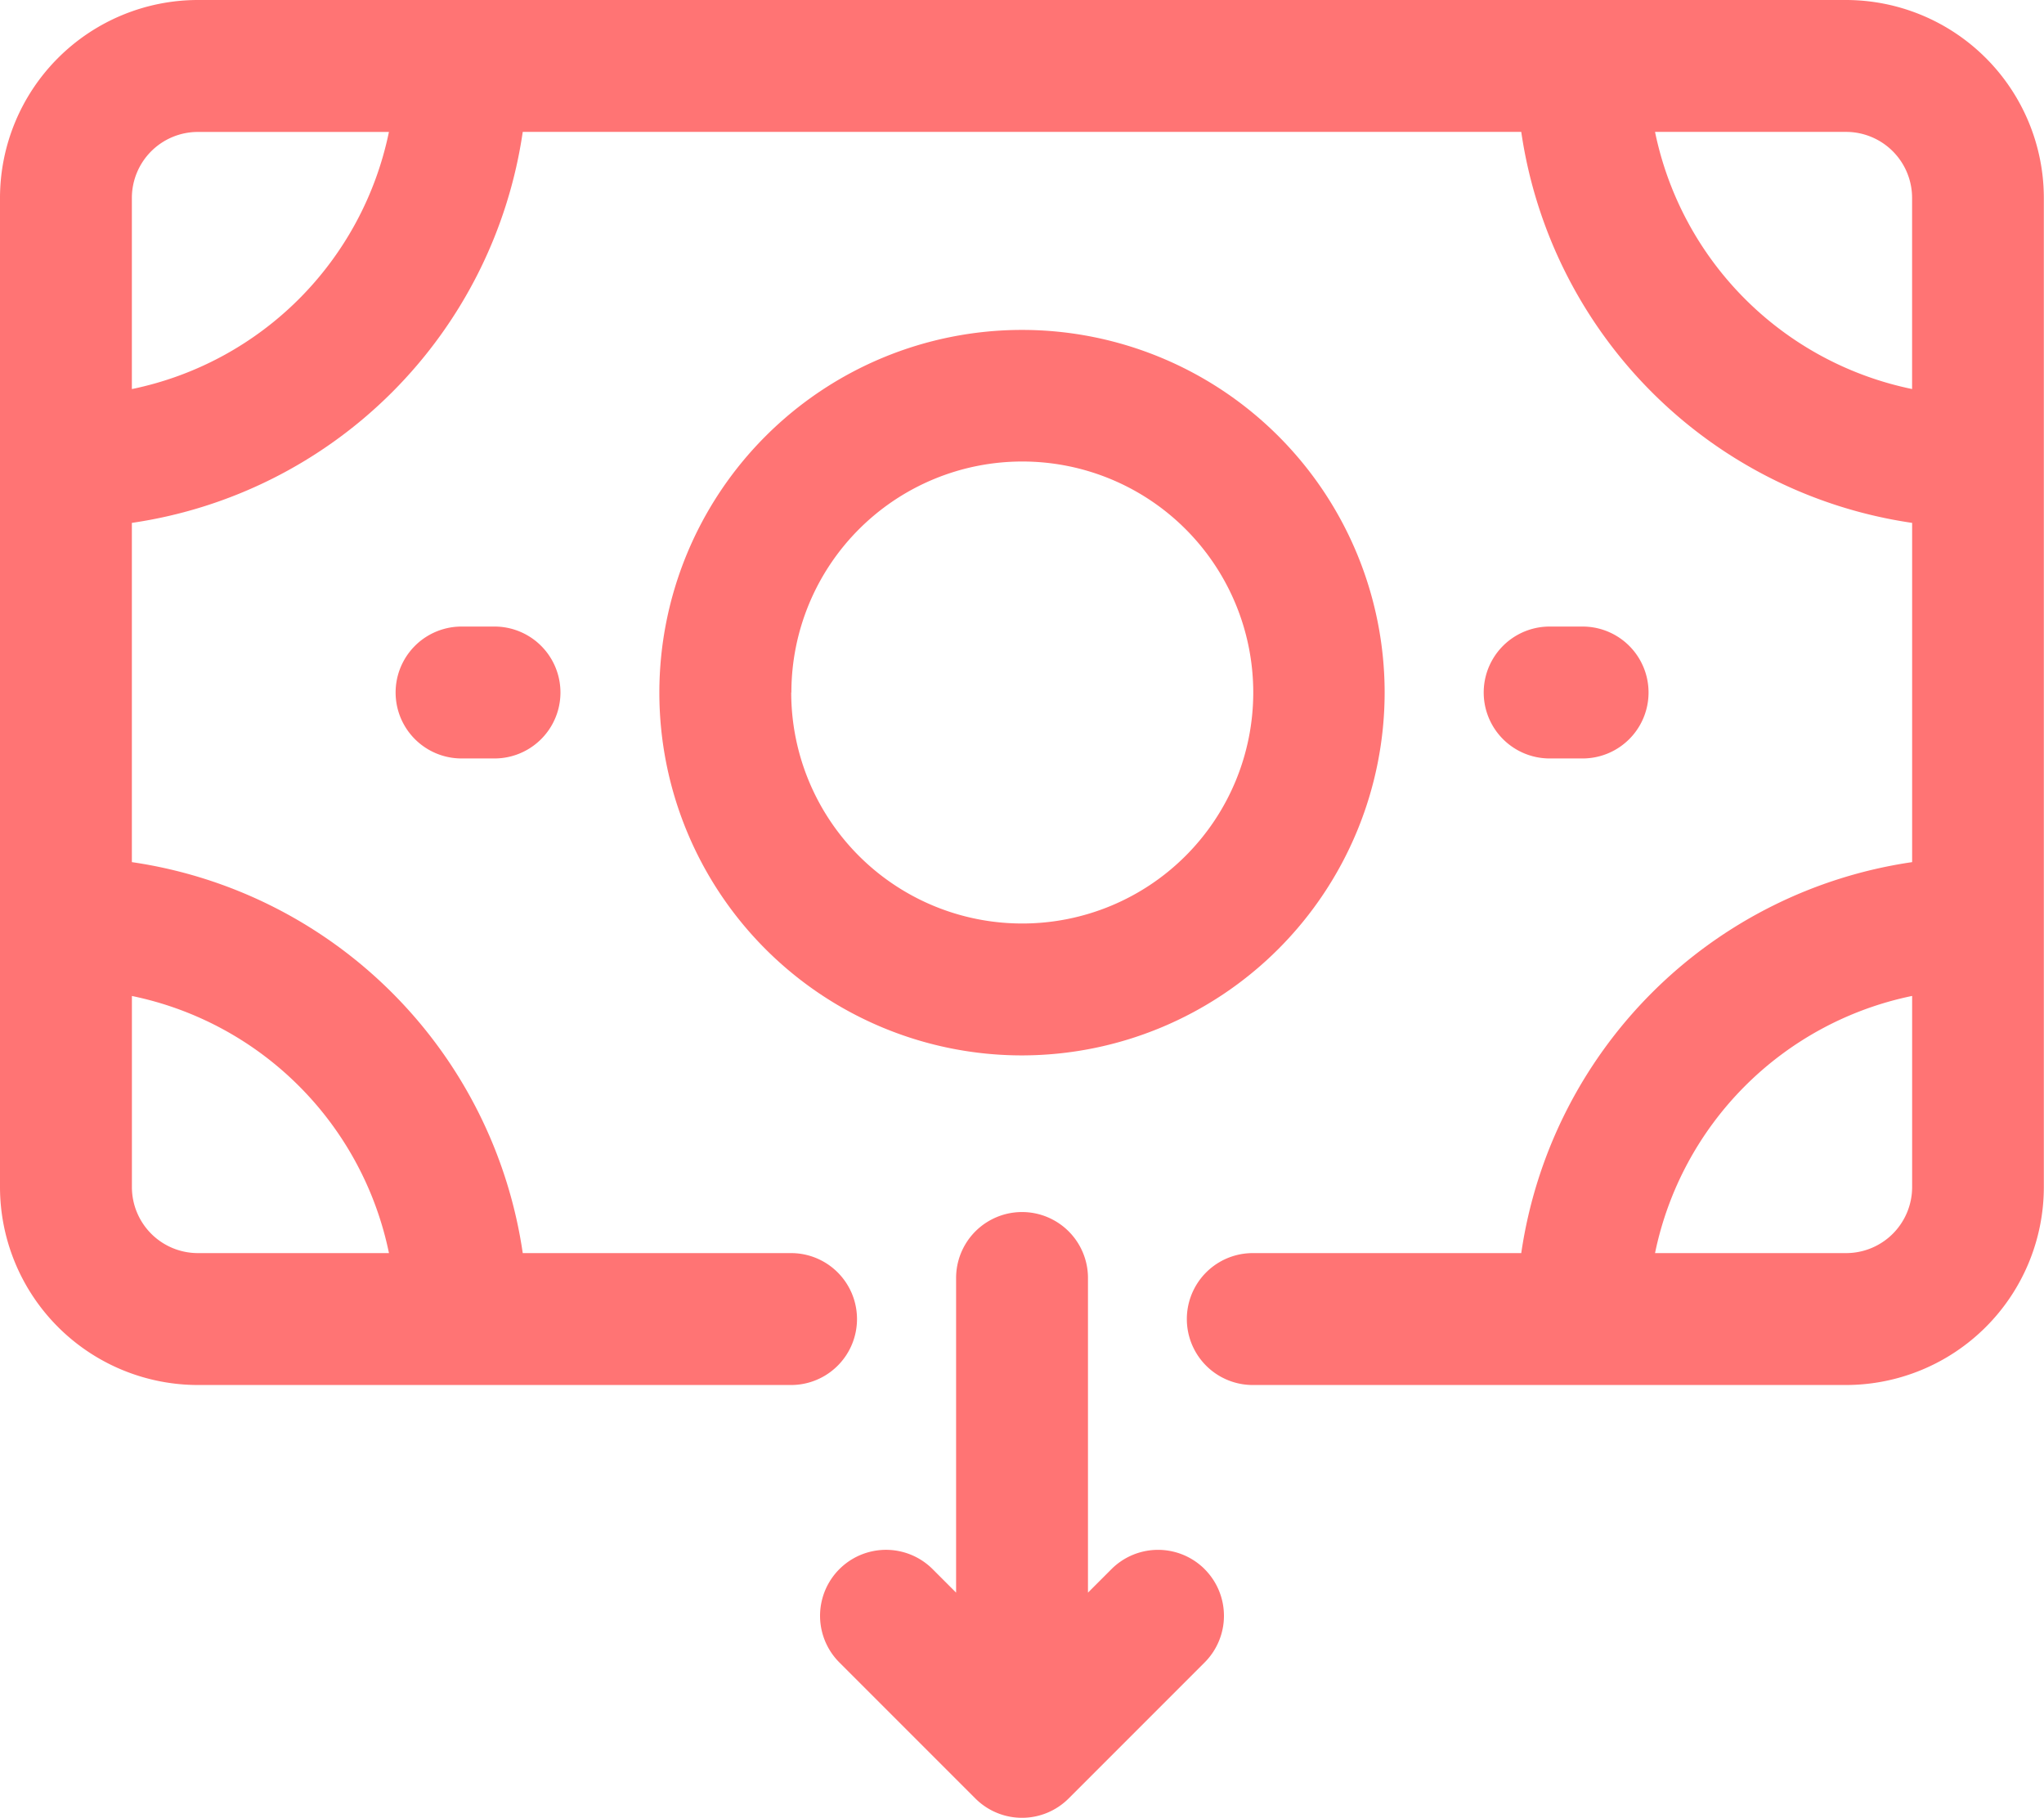 <svg xmlns="http://www.w3.org/2000/svg" width="51.336" height="45.644" viewBox="0 0 51.336 45.644">
  <path id="withdraw" d="M46.368,27.5H4.968A4.974,4.974,0,0,0,0,32.468v24.84a4.974,4.974,0,0,0,4.968,4.968h14.9a1.656,1.656,0,0,0,0-3.312H13.129a11.618,11.618,0,0,0-9.817-9.817V40.629a11.618,11.618,0,0,0,9.817-9.817H38.207a11.618,11.618,0,0,0,9.817,9.817v8.518a11.618,11.618,0,0,0-9.817,9.817H31.464a1.656,1.656,0,0,0,0,3.312h14.9a4.974,4.974,0,0,0,4.968-4.968V32.468A4.974,4.974,0,0,0,46.368,27.5ZM9.769,58.964h-4.8a1.658,1.658,0,0,1-1.656-1.656v-4.8A8.3,8.3,0,0,1,9.769,58.964ZM3.312,37.269v-4.8a1.658,1.658,0,0,1,1.656-1.656h4.8A8.3,8.3,0,0,1,3.312,37.269Zm38.255-6.457h4.8a1.658,1.658,0,0,1,1.656,1.656v4.8A8.3,8.3,0,0,1,41.567,30.812Zm4.8,28.152h-4.8a8.3,8.3,0,0,1,6.457-6.457v4.8A1.658,1.658,0,0,1,46.368,58.964ZM34.776,44.888A9.108,9.108,0,1,0,25.668,54,9.118,9.118,0,0,0,34.776,44.888Zm-14.9,0a5.8,5.8,0,1,1,5.8,5.8A5.8,5.8,0,0,1,19.872,44.888ZM12.42,43.232a1.656,1.656,0,1,1,0,3.312h-.828a1.656,1.656,0,1,1,0-3.312Zm26.5,3.312a1.656,1.656,0,1,1,0-3.312h.828a1.656,1.656,0,1,1,0,3.312ZM30.255,66.9a1.656,1.656,0,0,1,0,2.342l-3.416,3.416a1.656,1.656,0,0,1-2.342,0l-3.416-3.416A1.656,1.656,0,0,1,23.424,66.9l.589.589v-7.9a1.656,1.656,0,1,1,3.312,0v7.9l.589-.589a1.656,1.656,0,0,1,2.342,0Z" transform="translate(0 -27.5)" fill="#ff7474"/>
</svg>

